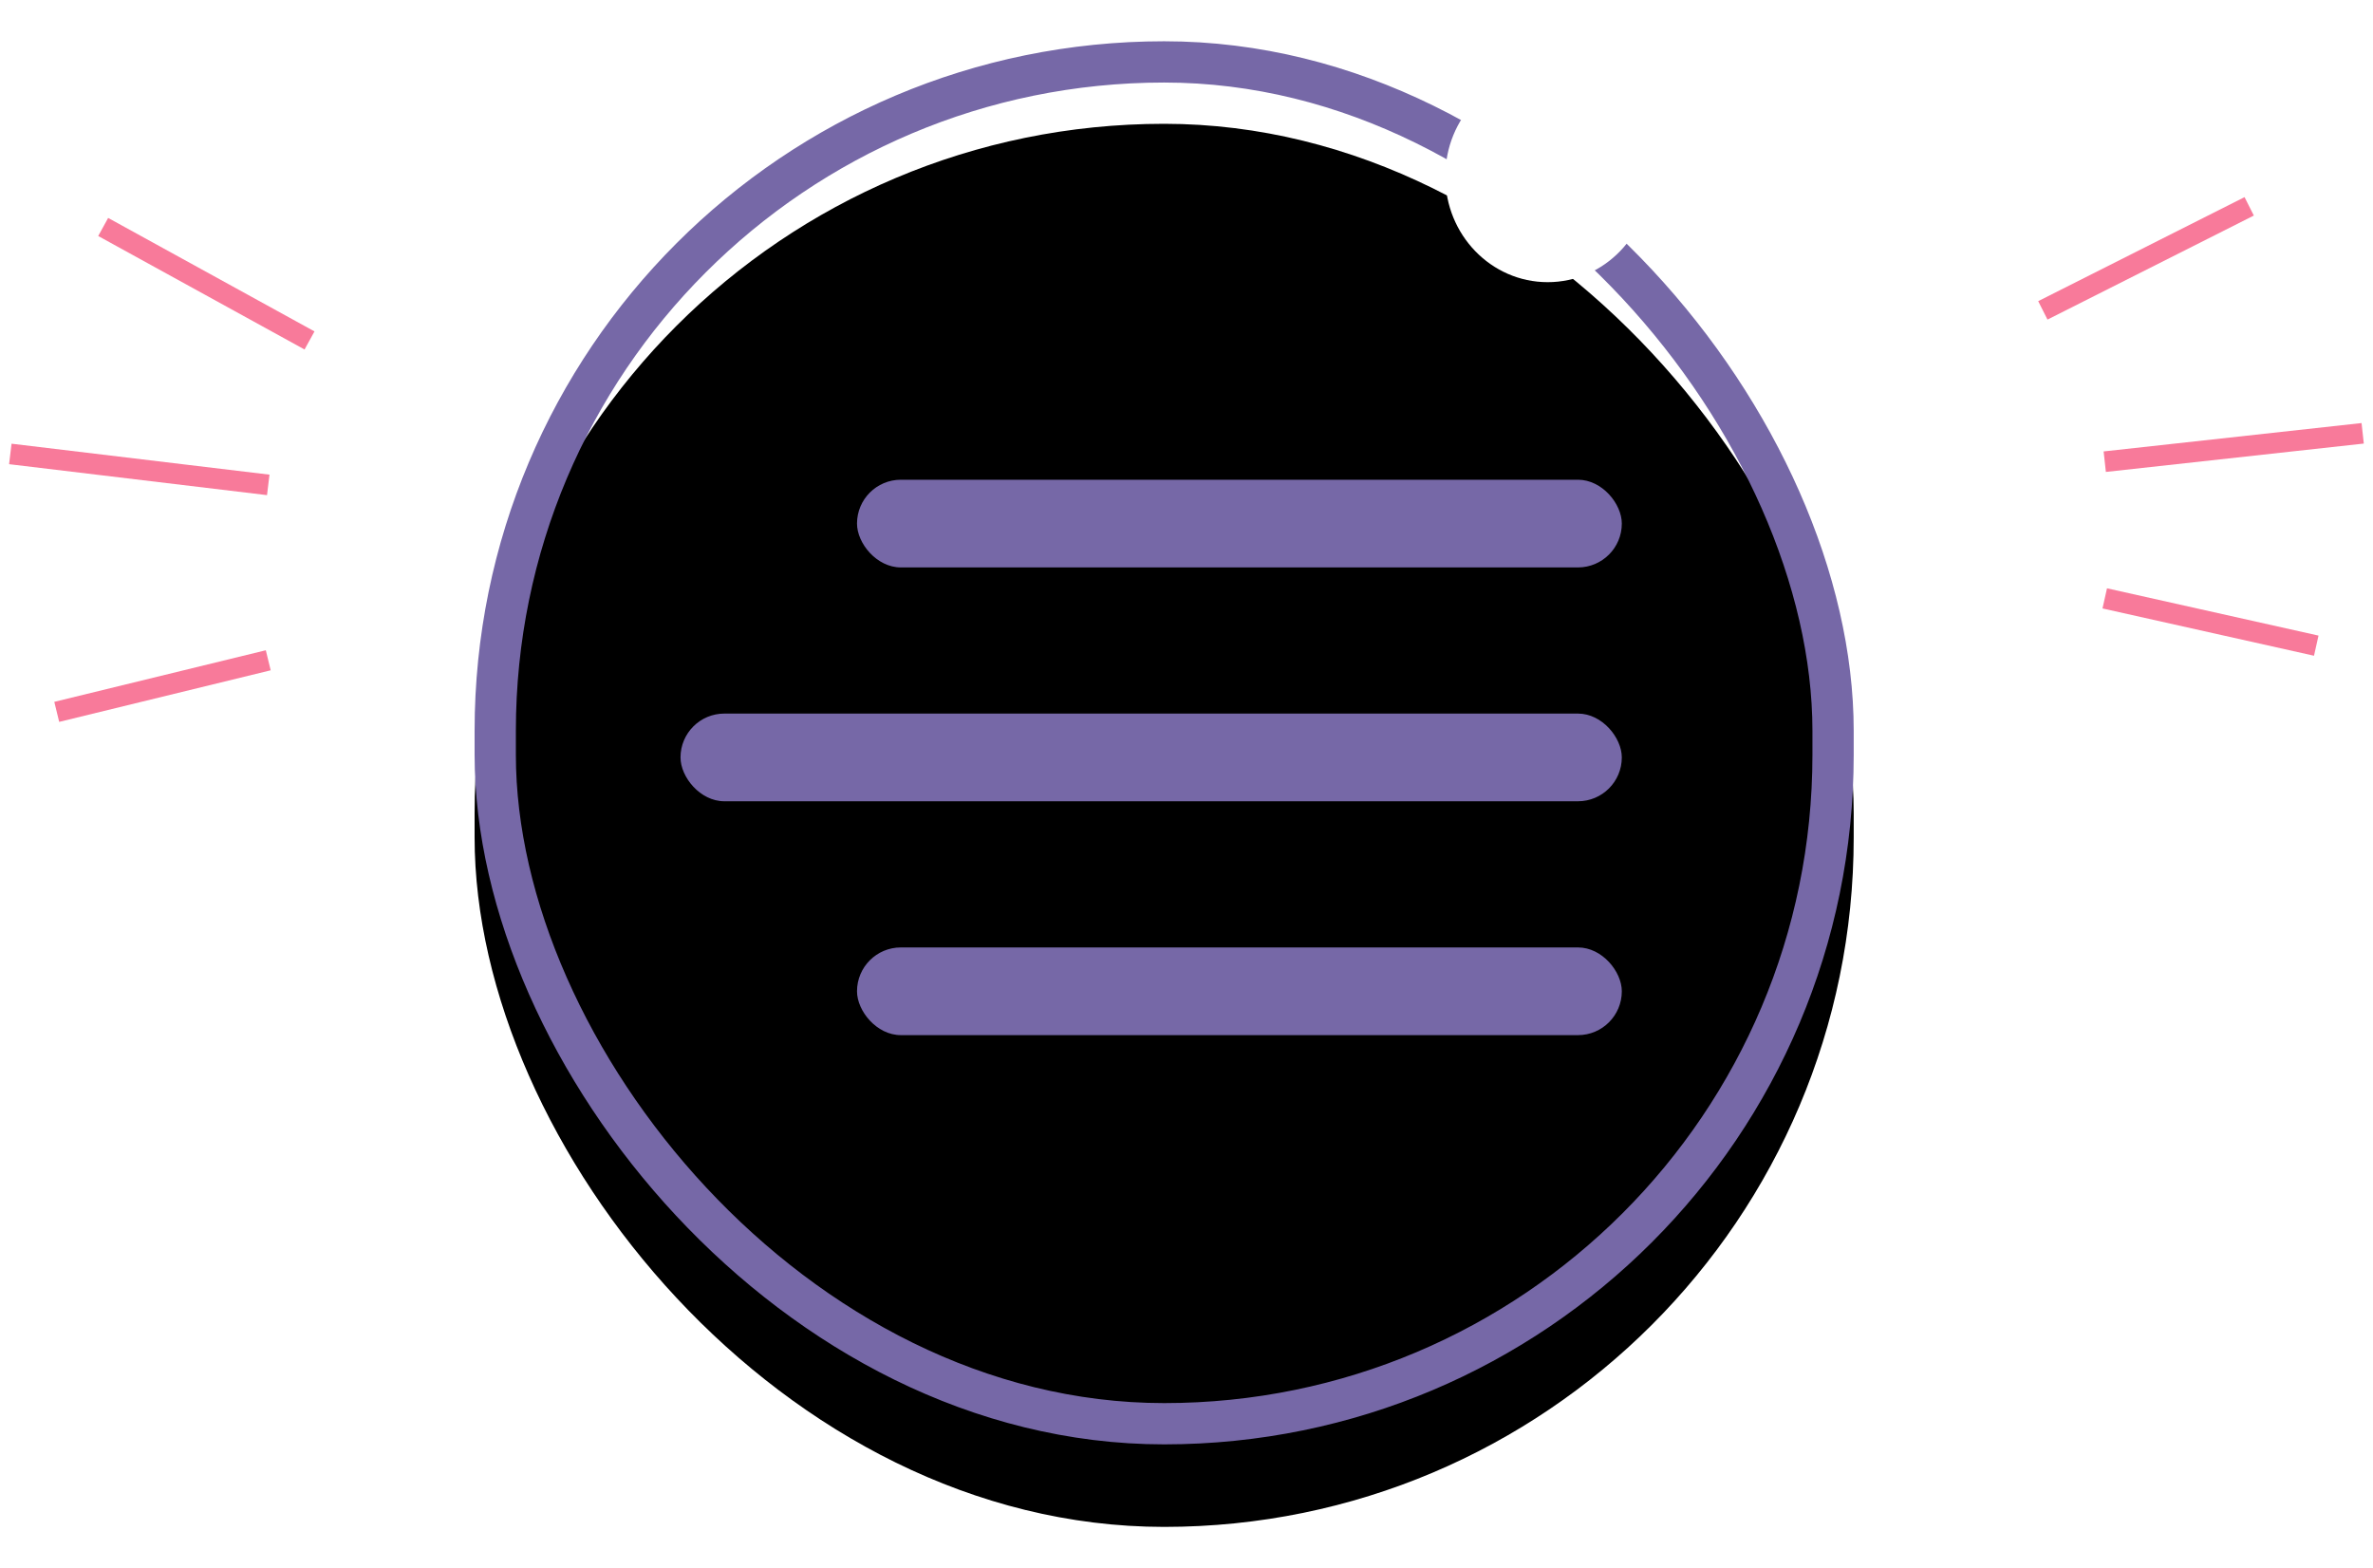 <svg width="115" height="76" viewBox="0 0 115 76" xmlns="http://www.w3.org/2000/svg" xmlns:xlink="http://www.w3.org/1999/xlink"><title>Group 24</title><defs><rect id="b" width="66.834" height="68" rx="33.417"/><filter x="-10.5%" y="-7.4%" width="120.9%" height="120.6%" filterUnits="objectBoundingBox" id="a"><feOffset dy="2" in="SourceAlpha" result="shadowOffsetOuter1"/><feMorphology radius="2" in="SourceAlpha" result="shadowInner"/><feOffset dy="2" in="shadowInner" result="shadowInner"/><feComposite in="shadowOffsetOuter1" in2="shadowInner" operator="out" result="shadowOffsetOuter1"/><feGaussianBlur stdDeviation="2" in="shadowOffsetOuter1" result="shadowBlurOuter1"/><feColorMatrix values="0 0 0 0 0 0 0 0 0 0 0 0 0 0 0 0 0 0 0.331 0" in="shadowBlurOuter1"/></filter></defs><g fill="none" fill-rule="evenodd"><path d="M99 15.042L109 10M102 22.375L114.5 21M102 29l10.25 2.292" stroke="#F87A9A"/><g transform="translate(23 2)"><use fill="#000" filter="url(#a)" xlink:href="#b"/><rect stroke="#7668A7" stroke-width="2" x="1" y="1" width="64.834" height="66" rx="32.417"/><ellipse fill="#FFF" cx="52.004" cy="6.546" rx="4.962" ry="5.129"/><rect fill="#7668A7" x="18.532" y="21.25" width="37.064" height="4.25" rx="2.125"/><rect fill="#7668A7" x="9.979" y="32.583" width="45.617" height="4.25" rx="2.125"/><rect fill="#7668A7" x="18.532" y="43.917" width="37.064" height="4.25" rx="2.125"/></g><path d="M15 16.5L5 11M13 23.5L.5 22M13 32L2.75 34.5" stroke="#F87A9A"/></g></svg>